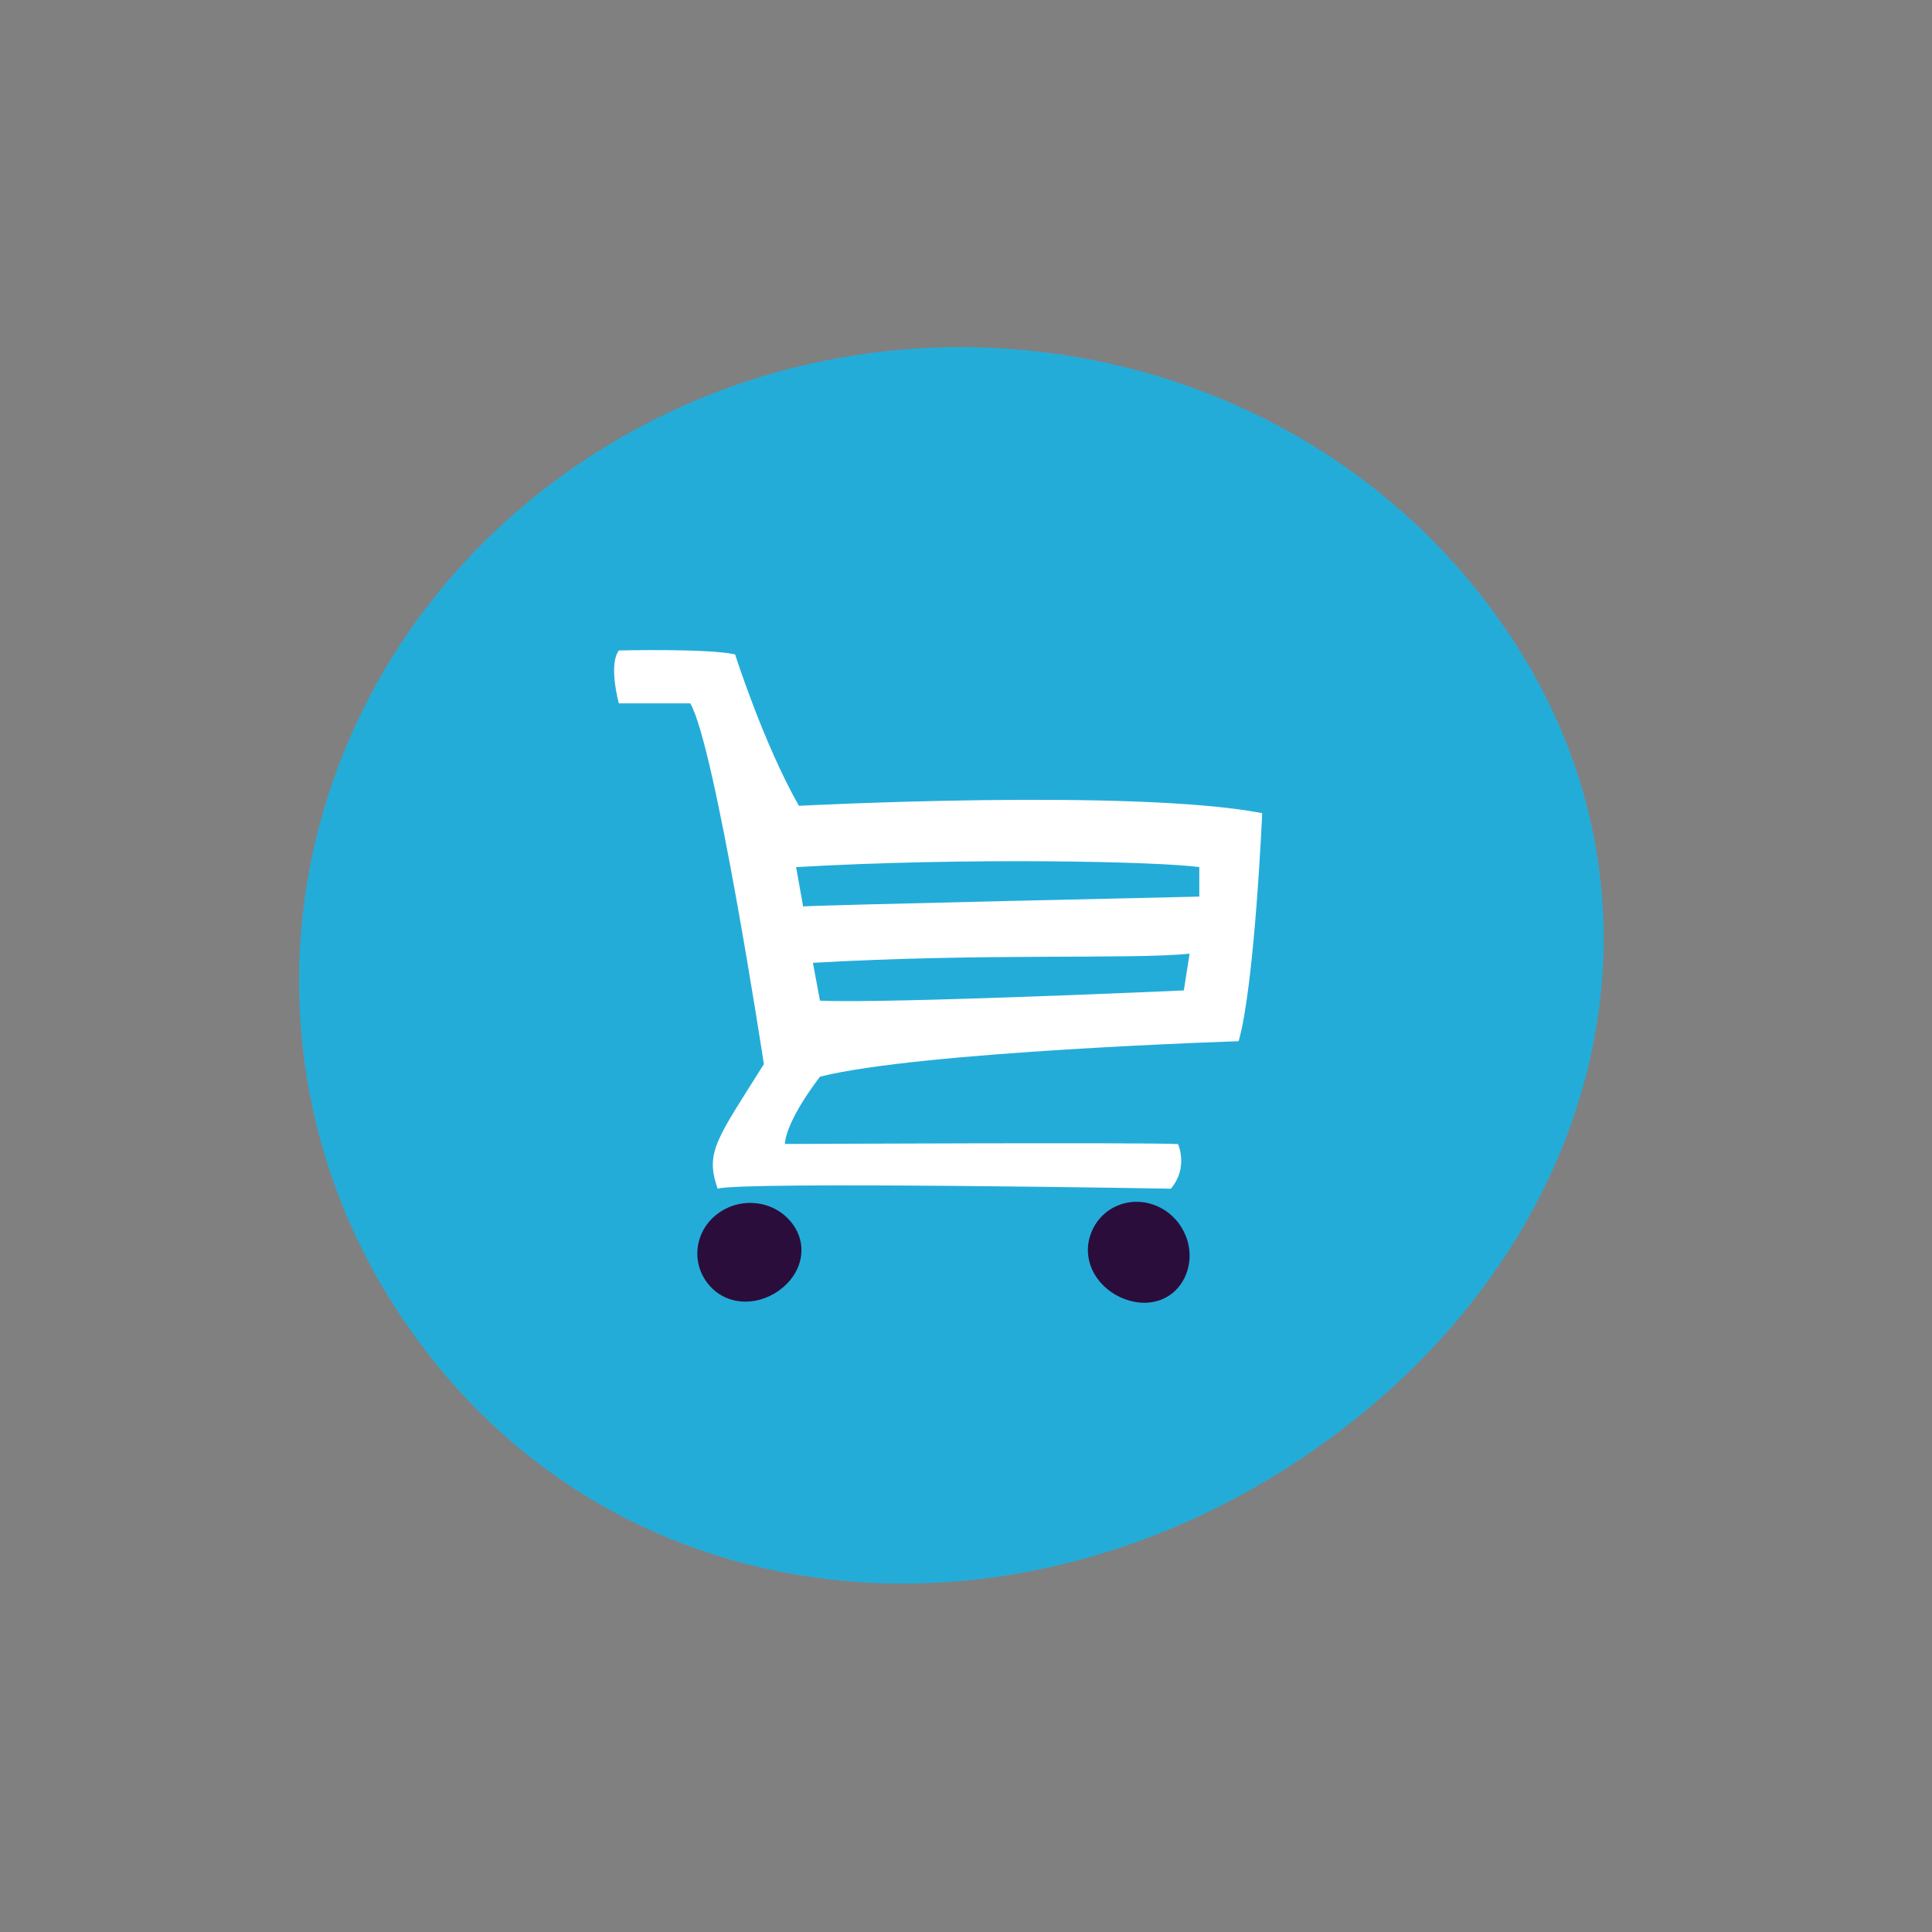 <?xml version="1.0" encoding="iso-8859-1"?>
<!-- Generator: Adobe Illustrator 20.1.0, SVG Export Plug-In . SVG Version: 6.00 Build 0)  -->
<svg version="1.1" id="Layer_1" xmlns="http://www.w3.org/2000/svg" xmlns:xlink="http://www.w3.org/1999/xlink" x="0px" y="0px"
	 viewBox="0 0 100 100" style="enable-background:new 0 0 100 100;" xml:space="preserve">
<rect x="0" y="0" width="100" height="100" fill="#808080" stroke="none"/>
<g>
	<defs>
		<rect id="SVGID_1_" width="100" height="100"/>
	</defs>
	<clipPath id="SVGID_2_">
		<use xlink:href="#SVGID_1_"  style="overflow:visible;"/>
	</clipPath>
	<path style="clip-path:url(#SVGID_2_);fill:#24ACD9;" d="M22.024,69.911C10.956,55.489,14.26,35.107,29.41,24.393
		c15.147-10.717,36.403-7.722,47.467,6.705c11.067,14.415,6.528,33.062-8.625,43.782C53.112,85.599,33.088,84.329,22.024,69.911"/>
	<path style="clip-path:url(#SVGID_2_);fill:#FFFFFF;" d="M41.35,41.708c0,0,17.305-0.905,23.981,0.381c0,0-0.39,8.941-1.221,11.804
		c0,0-16.503,0.53-21.665,1.835c0,0-1.729,2.191-1.821,3.484c0,0,18.689-0.087,20.351,0.005c0,0,0.555,1.2-0.369,2.309
		c0,0-22.207-0.385-23.462,0c-0.648-1.894-0.075-2.519,2.395-6.446c0,0-2.519-16.494-3.812-18.676h-3.695c0,0-0.554-1.997,0-2.736
		c0,0,4.593-0.114,6.017,0.203C38.049,33.871,39.502,38.447,41.35,41.708"/>
	<path style="clip-path:url(#SVGID_2_);fill:#2B0D3C;" d="M36.617,66.411c-0.886-1.151-0.62-2.783,0.589-3.633
		c1.209-0.86,2.909-0.62,3.789,0.537c0.881,1.147,0.521,2.637-0.688,3.492C39.098,67.662,37.498,67.563,36.617,66.411"/>
	<path style="clip-path:url(#SVGID_2_);fill:#2B0D3C;" d="M56.5,63.758c0.552-1.339,2.095-1.923,3.439-1.308
		c1.345,0.621,1.992,2.21,1.434,3.55c-0.558,1.345-2.027,1.772-3.372,1.152C56.655,66.536,55.941,65.098,56.5,63.758"/>
	<path style="clip-path:url(#SVGID_2_);fill:#24ACD9;" d="M41.205,44.881c8.872-0.509,18.761-0.291,20.87,0v1.527
		c0,0-19.634,0.436-20.506,0.509L41.205,44.881z"/>
	<path style="clip-path:url(#SVGID_2_);fill:#24ACD9;" d="M42.076,49.835c8.872-0.509,16.424-0.167,19.497-0.471l-0.299,1.901
		c0,0-15.447,0.692-18.833,0.528L42.076,49.835z"/>
</g>
</svg>

